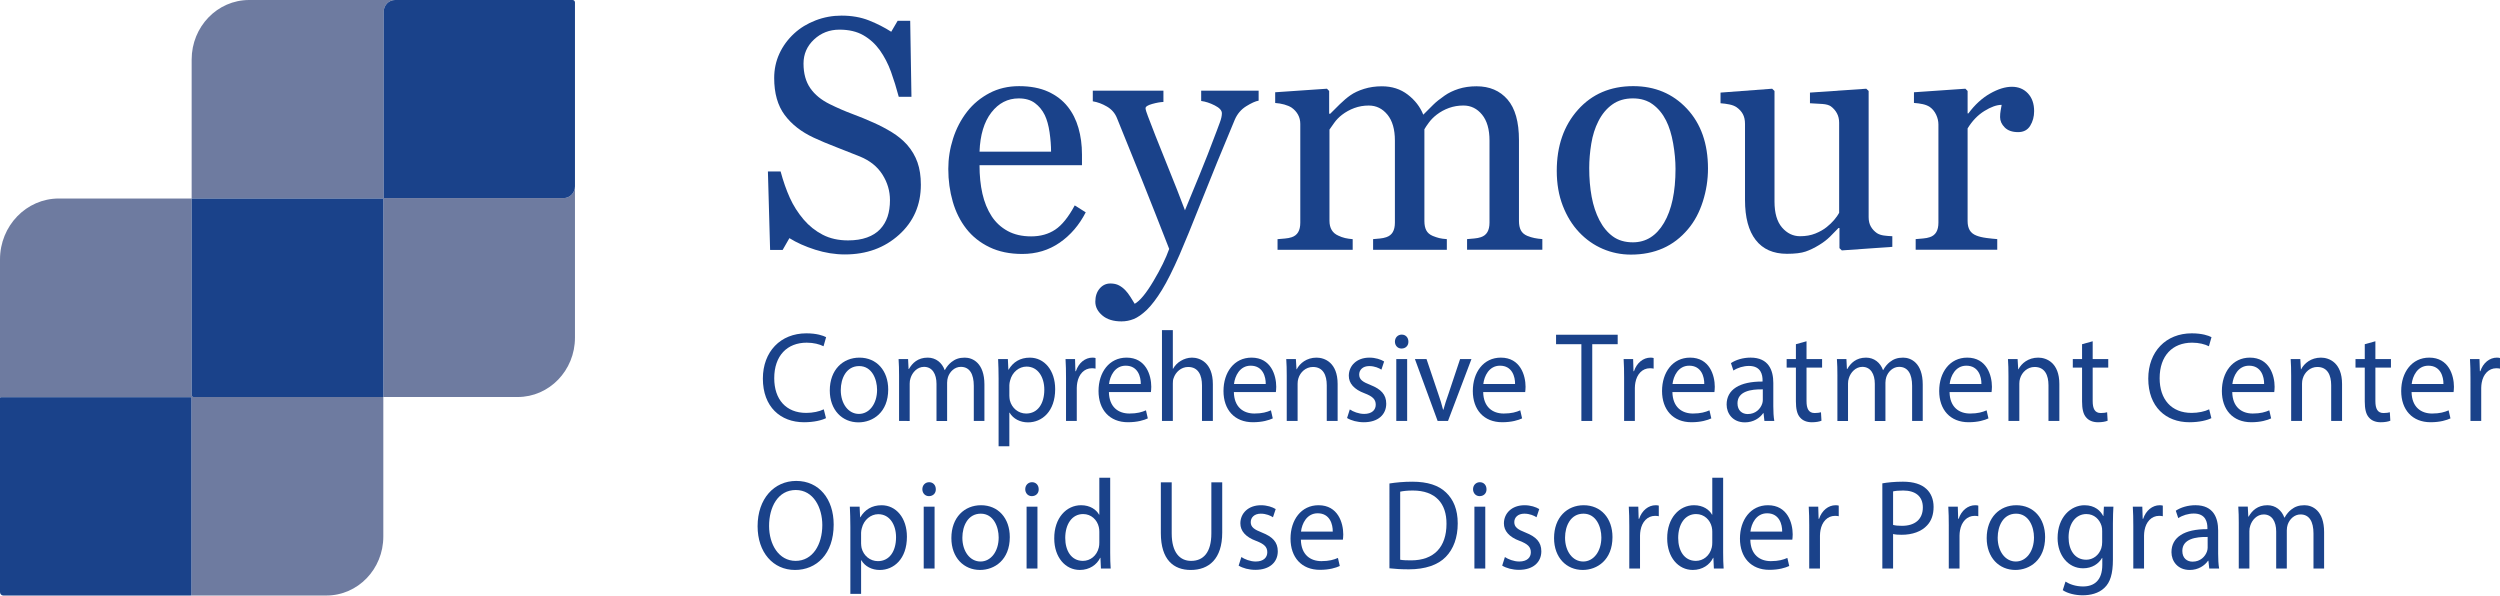 <?xml version="1.0" encoding="iso-8859-1"?>
<!-- Generator: Adobe Illustrator 25.4.1, SVG Export Plug-In . SVG Version: 6.00 Build 0)  -->
<svg version="1.1" id="Layer_1" xmlns="http://www.w3.org/2000/svg" xmlns:xlink="http://www.w3.org/1999/xlink" x="0px" y="0px"
	 viewBox="0 0 251.881 60" style="enable-background:new 0 0 251.881 60;" xml:space="preserve">
<g>
	<g>
		<path style="fill:#6E7BA0;" d="M56.786,19.959H38.692c-0.018,0-0.033-0.015-0.033-0.034V1.184
			C38.659,0.53,39.171,0,39.802,0H25.1c-3.198,0-5.79,2.685-5.79,5.997V20h19.278
			c0.018,0,0.032,0.015,0.032,0.033V40h13.536c3.188,0,5.773-2.677,5.773-5.98
			V18.775C57.929,19.429,57.417,19.959,56.786,19.959z"/>
		<path style="fill:#6E7BA0;" d="M19.31,39.807V20H5.926C2.653,20,0,22.748,0,26.138v13.979
			c0-0.054,0.042-0.098,0.095-0.098h19.103c0.052,0,0.095,0.044,0.095,0.098v19.786
			C19.292,59.956,19.25,60,19.198,60h13.687c3.167,0,5.735-2.659,5.735-5.94V40
			H19.496C19.393,40,19.31,39.914,19.31,39.807z"/>
		<path style="fill:#1A428A;" d="M38.587,20H19.31v19.807C19.31,39.914,19.393,40,19.496,40
			h19.124V20.033C38.619,20.015,38.605,20,38.587,20z"/>
		<path style="fill:#1A428A;" d="M19.292,59.902V40.116c0-0.054-0.042-0.098-0.095-0.098H0.095
			C0.042,40.018,0,40.062,0,40.116v19.544C0,59.848,0.147,60,0.328,60h18.87
			C19.25,60,19.292,59.956,19.292,59.902z"/>
		<path style="fill:#1A428A;" d="M57.694,0h-17.892c-0.632,0-1.144,0.53-1.144,1.184v18.741
			c0,0.019,0.015,0.034,0.033,0.034h18.094c0.632,0,1.144-0.53,1.144-1.184V0.243
			C57.929,0.109,57.824,0,57.694,0z"/>
	</g>
	<g>
		<g>
			<path style="fill:#1A428A;" d="M83.22,42.129c-0.398,0.206-1.195,0.413-2.215,0.413
				c-2.364,0-4.144-1.547-4.144-4.395c0-2.72,1.78-4.563,4.381-4.563
				c1.045,0,1.705,0.232,1.991,0.387l-0.261,0.915
				c-0.411-0.206-0.996-0.361-1.693-0.361c-1.966,0-3.273,1.302-3.273,3.583
				c0,2.127,1.182,3.493,3.223,3.493c0.66,0,1.332-0.142,1.767-0.361
				L83.22,42.129z"/>
			<path style="fill:#1A428A;" d="M89.489,39.242c0,2.307-1.543,3.312-2.999,3.312
				c-1.63,0-2.887-1.237-2.887-3.209c0-2.088,1.319-3.312,2.987-3.312
				C88.319,36.032,89.489,37.334,89.489,39.242z M84.71,39.306
				c0,1.366,0.759,2.397,1.829,2.397c1.045,0,1.829-1.018,1.829-2.423
				c0-1.057-0.51-2.397-1.804-2.397C85.27,36.883,84.71,38.12,84.71,39.306z"/>
			<path style="fill:#1A428A;" d="M90.583,37.863c0-0.644-0.013-1.173-0.05-1.689h0.958
				l0.05,1.005h0.037c0.336-0.593,0.896-1.147,1.892-1.147
				c0.821,0,1.444,0.515,1.705,1.25h0.025c0.187-0.348,0.423-0.619,0.672-0.812
				c0.361-0.284,0.759-0.438,1.332-0.438c0.796,0,1.979,0.541,1.979,2.707v3.673
				h-1.07v-3.531c0-1.199-0.423-1.92-1.307-1.92c-0.622,0-1.108,0.477-1.294,1.031
				c-0.05,0.155-0.087,0.361-0.087,0.567v3.854h-1.07v-3.738
				c0-0.992-0.423-1.714-1.257-1.714c-0.685,0-1.182,0.567-1.357,1.134
				c-0.062,0.168-0.087,0.361-0.087,0.554v3.764H90.583V37.863z"/>
			<path style="fill:#1A428A;" d="M100.612,38.21c0-0.799-0.025-1.444-0.05-2.036h0.983
				l0.05,1.07h0.025c0.448-0.76,1.157-1.211,2.14-1.211
				c1.456,0,2.551,1.276,2.551,3.171c0,2.243-1.319,3.351-2.738,3.351
				c-0.796,0-1.493-0.361-1.854-0.98h-0.025v3.39h-1.083V38.21z M101.695,39.873
				c0,0.168,0.025,0.322,0.05,0.464c0.199,0.786,0.859,1.328,1.643,1.328
				c1.157,0,1.829-0.98,1.829-2.41c0-1.25-0.635-2.32-1.792-2.32
				c-0.747,0-1.444,0.554-1.655,1.405c-0.037,0.142-0.075,0.309-0.075,0.464V39.873z"
				/>
			<path style="fill:#1A428A;" d="M107.405,38.12c0-0.735-0.012-1.366-0.05-1.946h0.958
				l0.037,1.224h0.05c0.274-0.838,0.933-1.366,1.668-1.366
				c0.124,0,0.212,0.013,0.311,0.039v1.07c-0.112-0.026-0.224-0.039-0.373-0.039
				c-0.772,0-1.319,0.606-1.468,1.456c-0.025,0.155-0.05,0.335-0.05,0.528v3.325
				h-1.083V38.12z"/>
			<path style="fill:#1A428A;" d="M111.725,39.499c0.025,1.534,0.971,2.165,2.066,2.165
				c0.784,0,1.257-0.142,1.668-0.322l0.187,0.812
				c-0.386,0.18-1.045,0.387-2.004,0.387c-1.854,0-2.962-1.263-2.962-3.145
				c0-1.882,1.07-3.364,2.825-3.364c1.966,0,2.489,1.791,2.489,2.939
				c0,0.232-0.025,0.413-0.037,0.528H111.725z M114.936,38.687
				c0.012-0.722-0.286-1.843-1.518-1.843c-1.108,0-1.593,1.057-1.68,1.843
				H114.936z"/>
			<path style="fill:#1A428A;" d="M117.071,33.261h1.095v3.892h0.025
				c0.174-0.322,0.448-0.606,0.784-0.799c0.324-0.193,0.709-0.322,1.12-0.322
				c0.809,0,2.103,0.515,2.103,2.668v3.712h-1.095v-3.583
				c0-1.005-0.361-1.856-1.394-1.856c-0.709,0-1.269,0.516-1.468,1.134
				c-0.062,0.155-0.075,0.322-0.075,0.541v3.764h-1.095V33.261z"/>
			<path style="fill:#1A428A;" d="M124.315,39.499c0.025,1.534,0.971,2.165,2.066,2.165
				c0.784,0,1.257-0.142,1.668-0.322l0.187,0.812
				c-0.386,0.18-1.045,0.387-2.004,0.387c-1.854,0-2.962-1.263-2.962-3.145
				c0-1.882,1.07-3.364,2.825-3.364c1.966,0,2.489,1.791,2.489,2.939
				c0,0.232-0.025,0.413-0.037,0.528H124.315z M127.526,38.687
				c0.012-0.722-0.286-1.843-1.518-1.843c-1.108,0-1.593,1.057-1.68,1.843
				H127.526z"/>
			<path style="fill:#1A428A;" d="M129.642,37.863c0-0.644-0.012-1.173-0.05-1.689h0.971
				l0.062,1.031h0.025c0.299-0.593,0.996-1.173,1.991-1.173
				c0.834,0,2.128,0.515,2.128,2.655v3.725h-1.095V38.816
				c0-1.005-0.361-1.843-1.394-1.843c-0.722,0-1.282,0.528-1.468,1.16
				c-0.05,0.142-0.075,0.335-0.075,0.528v3.751h-1.095V37.863z"/>
			<path style="fill:#1A428A;" d="M135.995,41.252c0.324,0.219,0.896,0.451,1.444,0.451
				c0.796,0,1.17-0.412,1.17-0.928c0-0.541-0.311-0.838-1.12-1.147
				c-1.083-0.4-1.593-1.018-1.593-1.766c0-1.005,0.784-1.83,2.078-1.83
				c0.61,0,1.145,0.18,1.481,0.387l-0.274,0.825
				c-0.236-0.155-0.672-0.361-1.232-0.361c-0.647,0-1.008,0.387-1.008,0.851
				c0,0.516,0.361,0.748,1.145,1.057c1.045,0.413,1.581,0.954,1.581,1.882
				c0,1.096-0.821,1.869-2.253,1.869c-0.66,0-1.269-0.168-1.693-0.425
				L135.995,41.252z"/>
			<path style="fill:#1A428A;" d="M141.899,34.421c0.012,0.387-0.261,0.696-0.697,0.696
				c-0.386,0-0.66-0.309-0.66-0.696c0-0.4,0.286-0.709,0.684-0.709
				C141.638,33.712,141.899,34.022,141.899,34.421z M140.679,42.412v-6.238h1.095
				v6.238H140.679z"/>
			<path style="fill:#1A428A;" d="M143.725,36.174l1.182,3.506
				c0.199,0.567,0.361,1.083,0.485,1.598h0.037
				c0.137-0.516,0.311-1.031,0.51-1.598l1.17-3.506h1.145l-2.364,6.238h-1.045
				l-2.29-6.238H143.725z"/>
			<path style="fill:#1A428A;" d="M149.435,39.499c0.025,1.534,0.971,2.165,2.066,2.165
				c0.784,0,1.257-0.142,1.668-0.322l0.187,0.812
				c-0.386,0.18-1.045,0.387-2.004,0.387c-1.854,0-2.962-1.263-2.962-3.145
				c0-1.882,1.07-3.364,2.825-3.364c1.966,0,2.489,1.791,2.489,2.939
				c0,0.232-0.025,0.413-0.037,0.528H149.435z M152.646,38.687
				c0.012-0.722-0.286-1.843-1.518-1.843c-1.108,0-1.593,1.057-1.68,1.843
				H152.646z"/>
			<path style="fill:#1A428A;" d="M159.328,34.679h-2.551v-0.954h6.209v0.954h-2.563v7.733
				h-1.095V34.679z"/>
			<path style="fill:#1A428A;" d="M163.634,38.12c0-0.735-0.013-1.366-0.05-1.946h0.958
				l0.037,1.224h0.05c0.274-0.838,0.933-1.366,1.667-1.366
				c0.124,0,0.212,0.013,0.311,0.039v1.07c-0.112-0.026-0.224-0.039-0.373-0.039
				c-0.771,0-1.319,0.606-1.468,1.456c-0.025,0.155-0.05,0.335-0.05,0.528v3.325
				h-1.083V38.12z"/>
			<path style="fill:#1A428A;" d="M168.499,39.499c0.025,1.534,0.971,2.165,2.066,2.165
				c0.784,0,1.257-0.142,1.667-0.322l0.187,0.812
				c-0.386,0.18-1.045,0.387-2.003,0.387c-1.854,0-2.961-1.263-2.961-3.145
				c0-1.882,1.07-3.364,2.825-3.364c1.966,0,2.489,1.791,2.489,2.939
				c0,0.232-0.025,0.413-0.037,0.528H168.499z M171.709,38.687
				c0.012-0.722-0.286-1.843-1.518-1.843c-1.107,0-1.593,1.057-1.68,1.843
				H171.709z"/>
			<path style="fill:#1A428A;" d="M177.769,42.412l-0.087-0.786h-0.037
				c-0.336,0.49-0.983,0.928-1.842,0.928c-1.219,0-1.842-0.889-1.842-1.792
				c0-1.508,1.294-2.333,3.621-2.32v-0.129c0-0.516-0.137-1.444-1.369-1.444
				c-0.56,0-1.145,0.18-1.568,0.464l-0.249-0.748
				c0.498-0.335,1.219-0.554,1.978-0.554c1.842,0,2.29,1.302,2.29,2.552v2.333
				c0,0.541,0.025,1.07,0.1,1.495H177.769z M177.607,39.229
				c-1.194-0.026-2.551,0.193-2.551,1.405c0,0.735,0.473,1.083,1.033,1.083
				c0.784,0,1.282-0.516,1.456-1.044c0.037-0.116,0.062-0.245,0.062-0.361V39.229z"/>
			<path style="fill:#1A428A;" d="M182.012,34.383v1.791h1.568v0.864h-1.568v3.364
				c0,0.773,0.212,1.212,0.821,1.212c0.286,0,0.498-0.039,0.635-0.077l0.05,0.851
				c-0.212,0.09-0.548,0.155-0.971,0.155c-0.51,0-0.921-0.168-1.182-0.477
				c-0.311-0.335-0.423-0.889-0.423-1.624v-3.403h-0.933v-0.864h0.933v-1.495
				L182.012,34.383z"/>
			<path style="fill:#1A428A;" d="M185.123,37.863c0-0.644-0.013-1.173-0.05-1.689h0.958
				l0.05,1.005h0.037c0.336-0.593,0.896-1.147,1.891-1.147
				c0.821,0,1.443,0.515,1.705,1.25h0.025c0.187-0.348,0.423-0.619,0.672-0.812
				c0.361-0.284,0.759-0.438,1.331-0.438c0.796,0,1.978,0.541,1.978,2.707v3.673
				h-1.07v-3.531c0-1.199-0.423-1.92-1.307-1.92
				c-0.622,0-1.107,0.477-1.294,1.031c-0.05,0.155-0.087,0.361-0.087,0.567v3.854
				h-1.07v-3.738c0-0.992-0.423-1.714-1.257-1.714
				c-0.684,0-1.182,0.567-1.356,1.134c-0.062,0.168-0.087,0.361-0.087,0.554v3.764
				h-1.07V37.863z"/>
			<path style="fill:#1A428A;" d="M196.422,39.499c0.025,1.534,0.971,2.165,2.066,2.165
				c0.784,0,1.257-0.142,1.667-0.322l0.187,0.812
				c-0.386,0.18-1.045,0.387-2.003,0.387c-1.854,0-2.961-1.263-2.961-3.145
				c0-1.882,1.07-3.364,2.825-3.364c1.966,0,2.489,1.791,2.489,2.939
				c0,0.232-0.025,0.413-0.037,0.528H196.422z M199.632,38.687
				c0.012-0.722-0.286-1.843-1.518-1.843c-1.107,0-1.593,1.057-1.68,1.843
				H199.632z"/>
			<path style="fill:#1A428A;" d="M202.357,37.863c0-0.644-0.013-1.173-0.05-1.689h0.971
				l0.062,1.031h0.025c0.299-0.593,0.995-1.173,1.991-1.173
				c0.834,0,2.128,0.515,2.128,2.655v3.725h-1.095V38.816
				c0-1.005-0.361-1.843-1.394-1.843c-0.722,0-1.282,0.528-1.468,1.16
				c-0.05,0.142-0.075,0.335-0.075,0.528v3.751h-1.095V37.863z"/>
			<path style="fill:#1A428A;" d="M210.843,34.383v1.791h1.568v0.864h-1.568v3.364
				c0,0.773,0.212,1.212,0.821,1.212c0.286,0,0.498-0.039,0.635-0.077l0.05,0.851
				c-0.212,0.09-0.548,0.155-0.971,0.155c-0.51,0-0.921-0.168-1.182-0.477
				c-0.311-0.335-0.423-0.889-0.423-1.624v-3.403h-0.933v-0.864h0.933v-1.495
				L210.843,34.383z"/>
			<path style="fill:#1A428A;" d="M222.801,42.129c-0.398,0.206-1.194,0.413-2.215,0.413
				c-2.364,0-4.143-1.547-4.143-4.395c0-2.72,1.779-4.563,4.38-4.563
				c1.045,0,1.705,0.232,1.991,0.387l-0.261,0.915
				c-0.411-0.206-0.995-0.361-1.692-0.361c-1.966,0-3.272,1.302-3.272,3.583
				c0,2.127,1.182,3.493,3.223,3.493c0.659,0,1.331-0.142,1.767-0.361
				L222.801,42.129z"/>
			<path style="fill:#1A428A;" d="M224.904,39.499c0.025,1.534,0.971,2.165,2.065,2.165
				c0.784,0,1.257-0.142,1.667-0.322l0.187,0.812
				c-0.386,0.18-1.045,0.387-2.003,0.387c-1.854,0-2.961-1.263-2.961-3.145
				c0-1.882,1.07-3.364,2.825-3.364c1.966,0,2.489,1.791,2.489,2.939
				c0,0.232-0.025,0.413-0.037,0.528H224.904z M228.115,38.687
				c0.012-0.722-0.286-1.843-1.518-1.843c-1.107,0-1.593,1.057-1.68,1.843
				H228.115z"/>
			<path style="fill:#1A428A;" d="M230.84,37.863c0-0.644-0.013-1.173-0.05-1.689h0.971
				l0.062,1.031h0.025c0.299-0.593,0.995-1.173,1.991-1.173
				c0.834,0,2.128,0.515,2.128,2.655v3.725h-1.095V38.816
				c0-1.005-0.361-1.843-1.394-1.843c-0.722,0-1.282,0.528-1.468,1.16
				c-0.05,0.142-0.075,0.335-0.075,0.528v3.751h-1.095V37.863z"/>
			<path style="fill:#1A428A;" d="M239.326,34.383v1.791h1.568v0.864h-1.568v3.364
				c0,0.773,0.212,1.212,0.821,1.212c0.286,0,0.498-0.039,0.635-0.077l0.05,0.851
				c-0.212,0.09-0.548,0.155-0.971,0.155c-0.51,0-0.921-0.168-1.182-0.477
				c-0.311-0.335-0.423-0.889-0.423-1.624v-3.403h-0.933v-0.864h0.933v-1.495
				L239.326,34.383z"/>
			<path style="fill:#1A428A;" d="M242.972,39.499c0.025,1.534,0.971,2.165,2.065,2.165
				c0.784,0,1.257-0.142,1.667-0.322l0.187,0.812
				c-0.386,0.18-1.045,0.387-2.003,0.387c-1.854,0-2.961-1.263-2.961-3.145
				c0-1.882,1.07-3.364,2.825-3.364c1.966,0,2.489,1.791,2.489,2.939
				c0,0.232-0.025,0.413-0.037,0.528H242.972z M246.182,38.687
				c0.012-0.722-0.286-1.843-1.518-1.843c-1.107,0-1.593,1.057-1.68,1.843
				H246.182z"/>
			<path style="fill:#1A428A;" d="M248.907,38.12c0-0.735-0.013-1.366-0.05-1.946h0.958
				l0.037,1.224h0.05c0.274-0.838,0.933-1.366,1.667-1.366
				c0.124,0,0.212,0.013,0.311,0.039v1.07c-0.112-0.026-0.224-0.039-0.373-0.039
				c-0.771,0-1.319,0.606-1.468,1.456c-0.025,0.155-0.05,0.335-0.05,0.528v3.325
				h-1.083V38.12z"/>
		</g>
		<g>
			<path style="fill:#1A428A;" d="M91.388,14.58c0.474,0.542,0.824,1.135,1.051,1.78
				c0.227,0.645,0.34,1.396,0.34,2.252c0,2.038-0.733,3.718-2.197,5.04
				c-1.465,1.322-3.282,1.983-5.453,1.983c-1.001,0-2.002-0.16-3.003-0.48
				c-1.001-0.32-1.865-0.707-2.592-1.162l-0.68,1.187h-1.264l-0.221-7.901h1.28
				c0.263,0.976,0.572,1.856,0.925,2.642c0.353,0.786,0.819,1.52,1.399,2.203
				c0.548,0.64,1.188,1.149,1.92,1.528c0.732,0.38,1.583,0.569,2.553,0.569
				c0.727,0,1.362-0.098,1.905-0.293c0.543-0.195,0.982-0.472,1.32-0.83
				c0.337-0.358,0.587-0.779,0.751-1.262c0.163-0.483,0.245-1.039,0.245-1.669
				c0-0.922-0.253-1.782-0.759-2.58c-0.506-0.798-1.259-1.403-2.26-1.815
				c-0.685-0.28-1.47-0.591-2.355-0.931c-0.885-0.34-1.649-0.661-2.292-0.963
				c-1.264-0.585-2.247-1.352-2.948-2.3c-0.701-0.948-1.051-2.186-1.051-3.714
				c0-0.878,0.174-1.696,0.522-2.454c0.348-0.759,0.843-1.436,1.486-2.032
				c0.611-0.563,1.333-1.005,2.165-1.324c0.832-0.32,1.702-0.48,2.608-0.48
				c1.033,0,1.957,0.163,2.774,0.488c0.816,0.325,1.562,0.705,2.237,1.138
				l0.648-1.106h1.264l0.126,7.657h-1.28c-0.232-0.878-0.493-1.718-0.782-2.52
				c-0.29-0.802-0.667-1.528-1.13-2.179c-0.453-0.628-1.006-1.13-1.66-1.504
				c-0.654-0.374-1.454-0.561-2.403-0.561c-1.001,0-1.855,0.331-2.561,0.992
				c-0.706,0.661-1.059,1.469-1.059,2.422c0,0.997,0.226,1.824,0.68,2.479
				c0.453,0.656,1.112,1.195,1.976,1.618c0.769,0.38,1.525,0.707,2.268,0.984
				c0.743,0.276,1.462,0.572,2.157,0.886c0.632,0.282,1.241,0.602,1.826,0.959
				C90.447,13.686,90.956,14.103,91.388,14.58z"/>
			<path style="fill:#1A428A;" d="M109.39,21.392c-0.654,1.279-1.528,2.298-2.624,3.057
				c-1.096,0.758-2.355,1.138-3.778,1.138c-1.254,0-2.353-0.228-3.296-0.683
				c-0.943-0.455-1.72-1.073-2.331-1.853c-0.611-0.78-1.067-1.691-1.367-2.731
				c-0.3-1.041-0.451-2.14-0.451-3.3c0-1.04,0.16-2.062,0.482-3.065
				c0.321-1.002,0.793-1.905,1.415-2.707c0.601-0.769,1.346-1.39,2.237-1.862
				c0.89-0.471,1.889-0.707,2.995-0.707c1.138,0,2.113,0.184,2.924,0.553
				c0.811,0.369,1.47,0.873,1.976,1.512c0.485,0.607,0.846,1.322,1.083,2.146
				c0.237,0.824,0.356,1.718,0.356,2.683v1.073H98.689
				c0,1.054,0.097,2.01,0.292,2.868c0.195,0.858,0.503,1.613,0.925,2.265
				c0.411,0.63,0.948,1.127,1.612,1.491c0.664,0.364,1.454,0.546,2.371,0.546
				c0.938,0,1.747-0.226,2.426-0.678c0.68-0.452,1.336-1.267,1.968-2.443
				L109.39,21.392z M105.897,15.279c0-0.605-0.05-1.253-0.15-1.945
				c-0.1-0.691-0.261-1.27-0.482-1.735c-0.243-0.497-0.574-0.902-0.996-1.215
				c-0.421-0.313-0.964-0.47-1.628-0.47c-1.106,0-2.026,0.473-2.758,1.418
				c-0.733,0.945-1.13,2.261-1.193,3.947H105.897z"/>
			<path style="fill:#1A428A;" d="M110.356,30.399c0-0.542,0.145-0.984,0.435-1.325
				c0.29-0.341,0.65-0.512,1.083-0.512c0.337,0,0.627,0.064,0.869,0.193
				c0.242,0.129,0.458,0.296,0.648,0.5c0.158,0.161,0.326,0.382,0.505,0.662
				c0.179,0.279,0.321,0.511,0.427,0.693c0.527-0.292,1.156-1.054,1.888-2.287
				c0.732-1.233,1.261-2.314,1.588-3.244c-1.001-2.568-1.907-4.865-2.718-6.891
				c-0.811-2.026-1.659-4.123-2.544-6.29c-0.2-0.498-0.537-0.886-1.012-1.162
				c-0.474-0.276-0.948-0.452-1.423-0.528V9.133h7.116v1.138
				c-0.316,0.011-0.696,0.079-1.138,0.203c-0.443,0.124-0.664,0.268-0.664,0.43
				c0,0.065,0.024,0.173,0.071,0.325c0.047,0.152,0.103,0.309,0.166,0.471
				c0.399,1.072,1.009,2.618,1.828,4.638c0.82,2.02,1.455,3.636,1.907,4.849
				c0.475-1.159,0.968-2.358,1.48-3.598c0.512-1.24,1.084-2.705,1.717-4.394
				c0.074-0.206,0.179-0.49,0.317-0.853c0.137-0.363,0.206-0.674,0.206-0.934
				c0-0.282-0.24-0.544-0.719-0.788c-0.48-0.244-0.935-0.393-1.367-0.447V9.133
				h5.788v1.008c-0.316,0.054-0.733,0.241-1.249,0.561
				c-0.516,0.32-0.901,0.772-1.154,1.357c-1.254,2.991-2.369,5.718-3.343,8.178
				c-0.975,2.461-1.715,4.27-2.221,5.43c-0.664,1.517-1.257,2.701-1.778,3.552
				c-0.522,0.851-1.03,1.52-1.525,2.008c-0.485,0.455-0.925,0.761-1.32,0.918
				c-0.395,0.157-0.804,0.236-1.225,0.236c-0.822,0-1.468-0.201-1.936-0.602
				C110.59,31.38,110.356,30.919,110.356,30.399z"/>
			<path style="fill:#1A428A;" d="M155.398,25.164h-7.587v-1.073
				c0.242-0.022,0.487-0.043,0.735-0.065c0.247-0.022,0.466-0.065,0.656-0.13
				c0.295-0.098,0.514-0.268,0.656-0.512c0.142-0.244,0.213-0.561,0.213-0.951
				v-8.275c0-1.127-0.251-1.997-0.751-2.609c-0.501-0.612-1.125-0.918-1.873-0.918
				c-0.516,0-1.001,0.081-1.454,0.244c-0.453,0.162-0.869,0.39-1.249,0.683
				c-0.306,0.238-0.561,0.496-0.767,0.772c-0.206,0.276-0.361,0.507-0.466,0.691
				v9.251c0,0.38,0.063,0.691,0.19,0.935c0.127,0.244,0.342,0.431,0.648,0.561
				c0.242,0.098,0.461,0.171,0.656,0.219c0.195,0.049,0.451,0.084,0.767,0.106
				v1.073h-7.429v-1.073c0.242-0.022,0.477-0.043,0.703-0.065
				c0.227-0.022,0.435-0.065,0.624-0.13c0.295-0.098,0.514-0.268,0.656-0.512
				c0.142-0.244,0.213-0.561,0.213-0.951v-8.275c0-1.127-0.251-1.997-0.753-2.609
				c-0.502-0.612-1.128-0.918-1.878-0.918c-0.518,0-1.003,0.084-1.458,0.252
				c-0.454,0.168-0.871,0.398-1.252,0.691c-0.306,0.238-0.565,0.507-0.776,0.805
				c-0.211,0.298-0.37,0.523-0.475,0.675v9.186c0,0.369,0.074,0.677,0.221,0.927
				c0.147,0.249,0.369,0.439,0.664,0.569c0.221,0.108,0.448,0.19,0.68,0.244
				c0.232,0.054,0.49,0.092,0.774,0.114v1.073h-7.571v-1.073
				c0.242-0.022,0.492-0.043,0.751-0.065c0.258-0.022,0.482-0.065,0.672-0.13
				c0.295-0.097,0.514-0.268,0.656-0.511c0.142-0.244,0.213-0.56,0.213-0.95
				v-9.954c0-0.346-0.077-0.657-0.229-0.934c-0.153-0.276-0.366-0.512-0.64-0.706
				c-0.2-0.13-0.448-0.235-0.743-0.317c-0.295-0.081-0.601-0.133-0.917-0.154
				V9.296l5.216-0.358l0.221,0.228v2.292h0.111
				c0.263-0.271,0.585-0.591,0.964-0.959c0.379-0.368,0.732-0.667,1.059-0.894
				c0.369-0.26,0.83-0.477,1.383-0.65c0.553-0.173,1.151-0.26,1.794-0.26
				c1.012,0,1.881,0.279,2.608,0.837c0.727,0.558,1.249,1.233,1.565,2.024
				c0.379-0.379,0.712-0.713,1.002-1c0.289-0.287,0.671-0.593,1.144-0.919
				c0.4-0.282,0.87-0.509,1.412-0.683c0.542-0.173,1.144-0.26,1.807-0.26
				c1.315,0,2.356,0.445,3.124,1.333c0.768,0.889,1.152,2.255,1.152,4.097v8.145
				c0,0.38,0.063,0.691,0.19,0.935s0.342,0.431,0.648,0.561
				c0.242,0.098,0.482,0.171,0.719,0.219c0.237,0.049,0.503,0.084,0.798,0.106
				V25.164z"/>
			<path style="fill:#1A428A;" d="M172.084,16.986c0,1.127-0.174,2.235-0.522,3.325
				c-0.348,1.089-0.844,2.013-1.487,2.772c-0.728,0.867-1.572,1.512-2.532,1.935
				c-0.96,0.423-2.036,0.634-3.228,0.634c-0.992,0-1.936-0.193-2.832-0.577
				c-0.897-0.385-1.693-0.946-2.389-1.683c-0.686-0.726-1.232-1.612-1.638-2.658
				c-0.406-1.046-0.609-2.219-0.609-3.52c0-2.504,0.709-4.552,2.128-6.145
				c1.419-1.593,3.278-2.39,5.577-2.39c2.183,0,3.985,0.756,5.404,2.268
				C171.374,12.458,172.084,14.472,172.084,16.986z M168.812,17.019
				c0-0.813-0.079-1.672-0.238-2.577c-0.158-0.905-0.396-1.672-0.713-2.301
				c-0.338-0.672-0.781-1.211-1.33-1.618c-0.549-0.406-1.219-0.61-2.011-0.61
				c-0.813,0-1.507,0.206-2.082,0.618c-0.575,0.412-1.042,0.975-1.401,1.691
				c-0.338,0.661-0.575,1.414-0.713,2.26c-0.137,0.845-0.206,1.664-0.206,2.455
				c0,1.04,0.082,2.003,0.245,2.886c0.163,0.883,0.425,1.672,0.784,2.365
				c0.359,0.694,0.81,1.238,1.354,1.634c0.544,0.396,1.217,0.593,2.019,0.593
				c1.32,0,2.365-0.656,3.135-1.967C168.426,21.137,168.812,19.327,168.812,17.019z"/>
			<path style="fill:#1A428A;" d="M190.657,24.871l-5.089,0.358l-0.238-0.228v-2.032h-0.095
				c-0.253,0.271-0.537,0.561-0.852,0.87c-0.316,0.309-0.678,0.588-1.089,0.837
				c-0.474,0.293-0.931,0.515-1.373,0.667c-0.442,0.152-1.068,0.228-1.878,0.228
				c-1.378,0-2.428-0.463-3.148-1.389c-0.721-0.926-1.081-2.271-1.081-4.036
				v-7.666c0-0.39-0.072-0.717-0.215-0.982c-0.143-0.265-0.353-0.495-0.628-0.69
				c-0.191-0.13-0.429-0.225-0.716-0.284c-0.286-0.059-0.589-0.1-0.907-0.122
				V9.329l5.2-0.39l0.237,0.228v11.137c0,1.16,0.253,2.032,0.759,2.618
				c0.506,0.585,1.112,0.878,1.818,0.878c0.579,0,1.096-0.092,1.549-0.276
				c0.453-0.184,0.832-0.401,1.138-0.65c0.285-0.227,0.535-0.468,0.751-0.723
				c0.216-0.254,0.382-0.49,0.498-0.706v-9.077c0-0.357-0.074-0.674-0.221-0.95
				c-0.148-0.276-0.353-0.511-0.616-0.706c-0.19-0.13-0.472-0.209-0.846-0.236
				c-0.374-0.027-0.793-0.051-1.257-0.073V9.329l5.674-0.39l0.238,0.227v12.716
				c0,0.368,0.074,0.682,0.221,0.942c0.147,0.26,0.353,0.482,0.616,0.666
				c0.19,0.119,0.416,0.198,0.68,0.236c0.263,0.038,0.553,0.062,0.869,0.073
				V24.871z"/>
			<path style="fill:#1A428A;" d="M204.943,11.198c0,0.553-0.132,1.043-0.395,1.471
				c-0.263,0.428-0.669,0.642-1.217,0.642c-0.59,0-1.041-0.157-1.352-0.472
				c-0.311-0.314-0.466-0.661-0.466-1.04c0-0.238,0.018-0.455,0.055-0.65
				c0.037-0.195,0.071-0.39,0.103-0.585c-0.495,0-1.075,0.206-1.739,0.618
				c-0.664,0.412-1.228,0.997-1.691,1.756v9.332c0,0.38,0.071,0.688,0.213,0.927
				c0.142,0.239,0.366,0.417,0.672,0.536c0.263,0.108,0.603,0.19,1.019,0.244
				c0.416,0.054,0.777,0.092,1.083,0.114v1.073h-8.219v-1.073
				c0.242-0.022,0.492-0.043,0.751-0.065c0.258-0.022,0.482-0.065,0.672-0.13
				c0.295-0.097,0.514-0.268,0.656-0.511c0.142-0.244,0.213-0.56,0.213-0.95
				v-9.889c0-0.336-0.077-0.666-0.229-0.99c-0.153-0.325-0.366-0.584-0.64-0.78
				c-0.2-0.13-0.437-0.225-0.711-0.284c-0.274-0.059-0.569-0.1-0.885-0.122
				V9.296l5.184-0.358l0.221,0.228v2.26h0.079
				c0.653-0.878,1.38-1.544,2.181-2c0.801-0.455,1.533-0.683,2.197-0.683
				s1.204,0.222,1.62,0.667C204.735,9.854,204.943,10.45,204.943,11.198z"/>
		</g>
		<g>
			<path style="fill:#1A428A;" d="M83.995,52.849c0,2.99-1.754,4.576-3.895,4.576
				c-2.215,0-3.77-1.779-3.77-4.408c0-2.758,1.655-4.563,3.895-4.563
				C82.514,48.454,83.995,50.272,83.995,52.849z M77.487,52.991
				c0,1.856,0.971,3.519,2.675,3.519c1.717,0,2.688-1.637,2.688-3.609
				c0-1.727-0.871-3.532-2.675-3.532C78.383,49.369,77.487,51.084,77.487,52.991z"/>
			<path style="fill:#1A428A;" d="M85.675,53.081c0-0.799-0.025-1.444-0.05-2.036h0.983
				l0.05,1.07h0.025c0.448-0.76,1.157-1.211,2.14-1.211
				c1.456,0,2.551,1.276,2.551,3.171c0,2.243-1.319,3.351-2.737,3.351
				c-0.796,0-1.493-0.361-1.854-0.98h-0.025v3.39h-1.083V53.081z M86.757,54.744
				c0,0.168,0.025,0.322,0.05,0.464c0.199,0.786,0.859,1.328,1.643,1.328
				c1.157,0,1.829-0.98,1.829-2.41c0-1.25-0.635-2.32-1.792-2.32
				c-0.747,0-1.443,0.554-1.655,1.405c-0.037,0.142-0.075,0.309-0.075,0.464V54.744
				z"/>
			<path style="fill:#1A428A;" d="M94.285,49.292c0.013,0.387-0.261,0.696-0.697,0.696
				c-0.386,0-0.659-0.309-0.659-0.696c0-0.4,0.286-0.709,0.684-0.709
				C94.024,48.583,94.285,48.892,94.285,49.292z M93.066,57.283V51.045h1.095v6.238
				H93.066z"/>
			<path style="fill:#1A428A;" d="M101.739,54.112c0,2.307-1.543,3.312-2.999,3.312
				c-1.63,0-2.887-1.237-2.887-3.209c0-2.088,1.319-3.312,2.986-3.312
				C100.569,50.903,101.739,52.205,101.739,54.112z M96.961,54.177
				c0,1.366,0.759,2.397,1.829,2.397c1.045,0,1.829-1.018,1.829-2.423
				c0-1.057-0.51-2.397-1.804-2.397C97.521,51.754,96.961,52.991,96.961,54.177z"/>
			<path style="fill:#1A428A;" d="M104.651,49.292c0.013,0.387-0.261,0.696-0.697,0.696
				c-0.386,0-0.659-0.309-0.659-0.696c0-0.4,0.286-0.709,0.684-0.709
				C104.389,48.583,104.651,48.892,104.651,49.292z M103.431,57.283V51.045h1.095v6.238
				H103.431z"/>
			<path style="fill:#1A428A;" d="M111.855,48.132v7.54c0,0.554,0.013,1.186,0.05,1.611
				h-0.983l-0.05-1.083h-0.025c-0.336,0.696-1.07,1.224-2.053,1.224
				c-1.456,0-2.576-1.276-2.576-3.171c-0.013-2.075,1.232-3.351,2.7-3.351
				c0.921,0,1.543,0.451,1.817,0.954h0.025v-3.725H111.855z M110.76,53.584
				c0-0.142-0.012-0.335-0.05-0.477c-0.162-0.722-0.759-1.315-1.58-1.315
				c-1.132,0-1.804,1.031-1.804,2.41c0,1.263,0.597,2.307,1.779,2.307
				c0.734,0,1.406-0.503,1.605-1.353c0.037-0.155,0.05-0.309,0.05-0.49V53.584z"
				/>
			<path style="fill:#1A428A;" d="M118.052,48.596v5.143c0,1.946,0.834,2.771,1.954,2.771
				c1.244,0,2.041-0.851,2.041-2.771v-5.143h1.095v5.065
				c0,2.668-1.356,3.764-3.173,3.764c-1.717,0-3.011-1.018-3.011-3.712v-5.117
				H118.052z"/>
			<path style="fill:#1A428A;" d="M125.07,56.123c0.324,0.219,0.896,0.451,1.443,0.451
				c0.796,0,1.17-0.412,1.17-0.928c0-0.541-0.311-0.838-1.12-1.147
				c-1.083-0.4-1.593-1.018-1.593-1.766c0-1.005,0.784-1.83,2.078-1.83
				c0.61,0,1.145,0.18,1.481,0.387l-0.274,0.825
				c-0.236-0.155-0.672-0.361-1.232-0.361c-0.647,0-1.008,0.387-1.008,0.851
				c0,0.516,0.361,0.748,1.145,1.057c1.045,0.413,1.58,0.954,1.58,1.882
				c0,1.096-0.821,1.869-2.252,1.869c-0.659,0-1.269-0.168-1.692-0.425
				L125.07,56.123z"/>
			<path style="fill:#1A428A;" d="M131.067,54.37c0.025,1.534,0.971,2.165,2.066,2.165
				c0.784,0,1.257-0.142,1.667-0.322l0.187,0.812
				c-0.386,0.18-1.045,0.387-2.003,0.387c-1.854,0-2.961-1.263-2.961-3.145
				c0-1.882,1.07-3.364,2.825-3.364c1.966,0,2.489,1.791,2.489,2.939
				c0,0.232-0.025,0.413-0.037,0.528H131.067z M134.278,53.558
				c0.012-0.722-0.286-1.843-1.518-1.843c-1.107,0-1.593,1.057-1.68,1.843
				H134.278z"/>
			<path style="fill:#1A428A;" d="M139.989,48.712c0.659-0.103,1.443-0.18,2.302-0.18
				c1.555,0,2.663,0.374,3.397,1.083c0.747,0.709,1.182,1.714,1.182,3.119
				c0,1.418-0.423,2.578-1.207,3.377c-0.784,0.812-2.078,1.25-3.708,1.25
				c-0.771,0-1.418-0.039-1.966-0.103V48.712z M141.072,56.394
				c0.274,0.052,0.672,0.064,1.095,0.064c2.314,0,3.571-1.34,3.571-3.686
				c0.013-2.049-1.107-3.351-3.397-3.351c-0.56,0-0.983,0.052-1.269,0.116V56.394z
				"/>
			<path style="fill:#1A428A;" d="M149.769,49.292c0.013,0.387-0.261,0.696-0.697,0.696
				c-0.386,0-0.659-0.309-0.659-0.696c0-0.4,0.286-0.709,0.684-0.709
				C149.508,48.583,149.769,48.892,149.769,49.292z M148.55,57.283V51.045h1.095v6.238
				H148.55z"/>
			<path style="fill:#1A428A;" d="M151.623,56.123c0.324,0.219,0.896,0.451,1.443,0.451
				c0.796,0,1.17-0.412,1.17-0.928c0-0.541-0.311-0.838-1.12-1.147
				c-1.083-0.4-1.593-1.018-1.593-1.766c0-1.005,0.784-1.83,2.078-1.83
				c0.61,0,1.145,0.18,1.481,0.387l-0.274,0.825
				c-0.236-0.155-0.672-0.361-1.232-0.361c-0.647,0-1.008,0.387-1.008,0.851
				c0,0.516,0.361,0.748,1.145,1.057c1.045,0.413,1.58,0.954,1.58,1.882
				c0,1.096-0.821,1.869-2.252,1.869c-0.659,0-1.269-0.168-1.692-0.425
				L151.623,56.123z"/>
			<path style="fill:#1A428A;" d="M162.461,54.112c0,2.307-1.543,3.312-2.999,3.312
				c-1.63,0-2.887-1.237-2.887-3.209c0-2.088,1.319-3.312,2.986-3.312
				C161.292,50.903,162.461,52.205,162.461,54.112z M157.683,54.177
				c0,1.366,0.759,2.397,1.829,2.397c1.045,0,1.829-1.018,1.829-2.423
				c0-1.057-0.51-2.397-1.804-2.397C158.243,51.754,157.683,52.991,157.683,54.177z"/>
			<path style="fill:#1A428A;" d="M164.154,52.991c0-0.735-0.013-1.366-0.05-1.946h0.958
				l0.037,1.224h0.05c0.274-0.838,0.933-1.366,1.667-1.366
				c0.124,0,0.212,0.013,0.311,0.039v1.07c-0.112-0.026-0.224-0.039-0.373-0.039
				c-0.771,0-1.319,0.606-1.468,1.456c-0.025,0.155-0.05,0.335-0.05,0.528v3.325
				h-1.082V52.991z"/>
			<path style="fill:#1A428A;" d="M173.611,48.132v7.54c0,0.554,0.013,1.186,0.05,1.611
				h-0.983l-0.05-1.083h-0.025c-0.336,0.696-1.07,1.224-2.053,1.224
				c-1.456,0-2.576-1.276-2.576-3.171c-0.013-2.075,1.232-3.351,2.7-3.351
				c0.921,0,1.543,0.451,1.817,0.954h0.025v-3.725H173.611z M172.516,53.584
				c0-0.142-0.012-0.335-0.05-0.477c-0.162-0.722-0.759-1.315-1.58-1.315
				c-1.132,0-1.804,1.031-1.804,2.41c0,1.263,0.597,2.307,1.779,2.307
				c0.734,0,1.406-0.503,1.605-1.353c0.037-0.155,0.05-0.309,0.05-0.49V53.584z"
				/>
			<path style="fill:#1A428A;" d="M176.348,54.37c0.025,1.534,0.971,2.165,2.066,2.165
				c0.784,0,1.257-0.142,1.667-0.322l0.187,0.812
				c-0.386,0.18-1.045,0.387-2.003,0.387c-1.854,0-2.961-1.263-2.961-3.145
				c0-1.882,1.07-3.364,2.825-3.364c1.966,0,2.489,1.791,2.489,2.939
				c0,0.232-0.025,0.413-0.037,0.528H176.348z M179.558,53.558
				c0.012-0.722-0.286-1.843-1.518-1.843c-1.107,0-1.593,1.057-1.68,1.843
				H179.558z"/>
			<path style="fill:#1A428A;" d="M182.284,52.991c0-0.735-0.013-1.366-0.05-1.946h0.958
				l0.037,1.224h0.05c0.274-0.838,0.933-1.366,1.667-1.366
				c0.124,0,0.212,0.013,0.311,0.039v1.07c-0.112-0.026-0.224-0.039-0.373-0.039
				c-0.771,0-1.319,0.606-1.468,1.456c-0.025,0.155-0.05,0.335-0.05,0.528v3.325
				h-1.083V52.991z"/>
			<path style="fill:#1A428A;" d="M189.65,48.699c0.523-0.09,1.207-0.168,2.078-0.168
				c1.07,0,1.854,0.258,2.352,0.722c0.46,0.412,0.734,1.044,0.734,1.817
				c0,0.786-0.224,1.405-0.647,1.856c-0.572,0.632-1.506,0.954-2.563,0.954
				c-0.323,0-0.622-0.013-0.871-0.077v3.48h-1.083V48.699z M190.732,52.888
				c0.236,0.064,0.535,0.09,0.896,0.09c1.307,0,2.103-0.657,2.103-1.856
				c0-1.147-0.784-1.701-1.978-1.701c-0.473,0-0.834,0.039-1.02,0.09V52.888z"/>
			<path style="fill:#1A428A;" d="M196.345,52.991c0-0.735-0.013-1.366-0.05-1.946h0.958
				l0.037,1.224h0.05c0.274-0.838,0.933-1.366,1.667-1.366
				c0.124,0,0.212,0.013,0.311,0.039v1.07c-0.112-0.026-0.224-0.039-0.373-0.039
				c-0.771,0-1.319,0.606-1.468,1.456c-0.025,0.155-0.05,0.335-0.05,0.528v3.325
				h-1.083V52.991z"/>
			<path style="fill:#1A428A;" d="M206.05,54.112c0,2.307-1.543,3.312-2.999,3.312
				c-1.63,0-2.887-1.237-2.887-3.209c0-2.088,1.319-3.312,2.986-3.312
				C204.881,50.903,206.05,52.205,206.05,54.112z M201.272,54.177
				c0,1.366,0.759,2.397,1.829,2.397c1.045,0,1.829-1.018,1.829-2.423
				c0-1.057-0.51-2.397-1.804-2.397C201.832,51.754,201.272,52.991,201.272,54.177z"/>
			<path style="fill:#1A428A;" d="M212.931,51.045c-0.025,0.451-0.05,0.954-0.05,1.714v3.622
				c0,1.431-0.274,2.307-0.859,2.848c-0.585,0.567-1.431,0.748-2.19,0.748
				c-0.722,0-1.518-0.181-2.003-0.516l0.274-0.864
				c0.398,0.258,1.02,0.49,1.767,0.49c1.12,0,1.941-0.606,1.941-2.178v-0.696
				h-0.025c-0.336,0.58-0.983,1.044-1.916,1.044
				c-1.493,0-2.563-1.315-2.563-3.042c0-2.114,1.331-3.312,2.713-3.312
				c1.045,0,1.618,0.567,1.879,1.083h0.025l0.05-0.941H212.931z M211.799,53.507
				c0-0.193-0.013-0.361-0.062-0.516c-0.199-0.657-0.734-1.199-1.53-1.199
				c-1.045,0-1.792,0.915-1.792,2.359c0,1.224,0.597,2.243,1.779,2.243
				c0.672,0,1.282-0.438,1.518-1.16c0.062-0.193,0.087-0.412,0.087-0.606V53.507z"
				/>
			<path style="fill:#1A428A;" d="M214.935,52.991c0-0.735-0.013-1.366-0.05-1.946h0.958
				l0.037,1.224h0.05c0.274-0.838,0.933-1.366,1.667-1.366
				c0.124,0,0.212,0.013,0.311,0.039v1.07c-0.112-0.026-0.224-0.039-0.373-0.039
				c-0.771,0-1.319,0.606-1.468,1.456c-0.025,0.155-0.05,0.335-0.05,0.528v3.325
				h-1.082V52.991z"/>
			<path style="fill:#1A428A;" d="M222.588,57.283l-0.087-0.786h-0.037
				c-0.336,0.49-0.983,0.928-1.842,0.928c-1.219,0-1.842-0.889-1.842-1.792
				c0-1.508,1.294-2.333,3.621-2.32v-0.129c0-0.516-0.137-1.444-1.369-1.444
				c-0.56,0-1.145,0.18-1.568,0.464l-0.249-0.748
				c0.498-0.335,1.219-0.554,1.978-0.554c1.842,0,2.29,1.302,2.29,2.552v2.333
				c0,0.541,0.025,1.07,0.099,1.495H222.588z M222.426,54.1
				c-1.194-0.026-2.551,0.193-2.551,1.405c0,0.735,0.473,1.083,1.033,1.083
				c0.784,0,1.282-0.516,1.456-1.044c0.037-0.116,0.062-0.245,0.062-0.361V54.1z"
				/>
			<path style="fill:#1A428A;" d="M225.562,52.733c0-0.644-0.013-1.173-0.05-1.689h0.958
				l0.05,1.005h0.037c0.336-0.593,0.896-1.147,1.891-1.147
				c0.821,0,1.443,0.515,1.705,1.25h0.025c0.187-0.348,0.423-0.619,0.672-0.812
				c0.361-0.284,0.759-0.438,1.331-0.438c0.796,0,1.978,0.541,1.978,2.707v3.673
				h-1.07v-3.532c0-1.199-0.423-1.92-1.307-1.92
				c-0.622,0-1.107,0.477-1.294,1.031c-0.05,0.155-0.087,0.361-0.087,0.567v3.854
				h-1.07v-3.738c0-0.992-0.423-1.714-1.257-1.714
				c-0.684,0-1.182,0.567-1.356,1.134c-0.062,0.168-0.087,0.361-0.087,0.554v3.764
				h-1.07V52.733z"/>
		</g>
	</g>
</g>
</svg>

